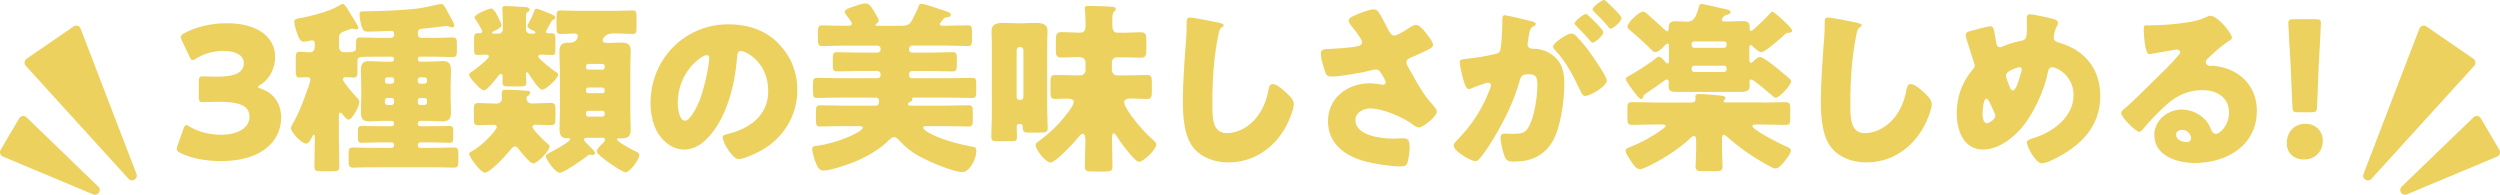 <?xml version="1.0" encoding="UTF-8"?>
<svg id="_レイヤー_2" data-name="レイヤー 2" xmlns="http://www.w3.org/2000/svg" viewBox="0 0 518.74 40.42">
  <defs>
    <style>
      .cls-1 {
        fill: #edd15e;
      }
    </style>
  </defs>
  <g id="desgin">
    <g>
      <g>
        <path class="cls-1" d="M53.55,18.01c0,.15.11.23.57.38,2.93.99,4.22,3.34,4.22,6.04,0,4.22-3.27,9-12.54,9-3.08,0-6.27-.61-8.32-1.67-.57-.27-.8-.49-.8-.87,0-.19.04-.38.15-.68l1.22-3.46c.19-.53.34-.8.61-.8.19,0,.38.11.72.34,1.56.95,3.84,1.67,6.54,1.67,3.57,0,5.85-1.56,5.85-3.69,0-2.39-2.09-3.15-6.57-3.15-1.06,0-2.55.08-3.04.08-.8,0-.91-.23-.91-1.14v-3.08c0-.91.11-1.14.91-1.14.49,0,1.71.08,2.62.08,4.07,0,5.81-.87,5.81-2.85,0-1.56-1.63-2.51-4.29-2.51-2.01,0-4.03.61-5.55,1.56-.34.23-.57.34-.76.34-.27,0-.46-.23-.68-.76l-1.56-3.27c-.15-.34-.23-.57-.23-.76,0-.34.23-.53.76-.8,2.43-1.33,5.62-2.05,8.74-2.05,7.22,0,10.07,3.46,10.07,6.95,0,2.24-.99,4.52-3.04,5.81-.3.19-.49.3-.49.42Z"/>
        <path class="cls-1" d="M70.33,29.18c0,1.79.08,3.53.08,5.32,0,.91-.3,1.03-1.44,1.03h-2.32c-1.06,0-1.41-.08-1.41-.99,0-1.79.08-3.57.08-5.36v-.68c0-.23,0-.57-.19-.57-.11,0-.23.15-.27.27-.3.57-.76,1.6-1.37,1.6-.87,0-3.12-2.32-3.12-3.19,0-.42.23-.68.42-1.03.95-1.6,1.75-3.57,2.39-5.32.23-.61,1.22-3.19,1.22-3.72,0-.46-.34-.53-.72-.53-.49,0-.99.08-1.48.08-.76,0-.84-.38-.84-1.48v-2.43c0-1.03.08-1.44.8-1.44s1.41.11,2.13.11c.8,0,1.03-.61,1.03-1.29v-.34c0-.65-.15-.84-.57-.84-.23,0-.57.08-.8.15-.27.04-.68.11-.95.11-.72,0-1.03-.76-1.44-1.98-.19-.57-.49-1.56-.49-2.17,0-.57.38-.57,1.56-.8,1.75-.34,4.29-.99,5.89-1.63,1.1-.46,1.33-.65,2.28-1.14.08-.04.19-.11.3-.11.46,0,.99,1.03,1.75,2.28.27.42,1.52,2.32,1.52,2.66,0,.27-.27.34-.49.34s-.42-.08-.61-.11c-.08-.04-.15-.04-.23-.04-.23,0-1.14.38-1.41.49-1.1.38-1.29.57-1.29,1.75v1.25c0,.65.11,1.41,1.1,1.41,2.36,0,2.43-.19,2.43-1.06v-.72c0-.95.08-1.29.91-1.29,1.22,0,2.43.08,3.65.08h2.74c.34,0,.61-.27.61-.61v-.15c0-.42-.15-.68-.61-.68-.84,0-3.19.15-4.6.15-.72,0-1.03,0-1.29-.49-.38-.68-.68-2.36-.68-3.12,0-.57.27-.61.91-.61h.53c2.74,0,7.6-.23,10.3-.53,1.41-.15,2.74-.53,4.14-.8.27-.04.84-.19,1.06-.19.46,0,.68.42,1.18,1.33.15.3.34.65.57,1.06.08.11.15.27.27.46.3.57.72,1.33.72,1.63,0,.23-.19.38-.38.38-.23,0-.57-.11-.8-.19-.08-.04-.23-.11-.34-.11-.04,0-4.48.53-5.02.57-.72.04-1.03.15-1.03.95v.23c0,.42.3.72.72.72h2.81c1.22,0,2.43-.08,3.65-.08.84,0,.91.34.91,1.33v1.56c0,.87-.15,1.18-.91,1.18-1.22,0-2.43-.08-3.65-.08h-3.12c-.23,0-.42.19-.42.42v.15c0,.27.19.46.42.46h1.82c.95,0,1.94-.11,2.93-.11.87,0,1.71.15,1.71,1.9,0,1.1-.08,2.2-.08,3.31v2.09c0,1.1.08,2.17.08,3.27,0,1.22-.34,1.94-1.67,1.94-.99,0-1.98-.11-2.96-.11h-1.79c-.27,0-.46.23-.46.49v.15c0,.27.19.46.46.46h2.74c1.14,0,2.24-.04,3.38-.04.68,0,.76.3.76,1.1v1.29c0,.76-.08,1.1-.76,1.1-1.14,0-2.24-.08-3.38-.08h-2.74c-.27,0-.46.23-.46.49v.15c0,.27.19.49.46.49h3.15c1.29,0,2.58-.08,3.88-.08.84,0,.91.42.91,1.33v1.48c0,.99-.08,1.37-.91,1.37-1.29,0-2.58-.08-3.88-.08h-13.15c-1.29,0-2.62.08-3.91.08-.84,0-.91-.42-.91-1.41v-1.44c0-.91.08-1.33.91-1.33,1.33,0,2.62.08,3.91.08h4.14c.27,0,.46-.23.46-.49v-.15c0-.27-.19-.49-.46-.49h-2.89c-1.1,0-2.24.08-3.38.08-.68,0-.76-.34-.76-1.1v-1.29c0-.72.08-1.1.72-1.1,1.14,0,2.28.04,3.42.04h2.89c.27,0,.46-.19.46-.46v-.15c0-.27-.19-.49-.46-.49h-1.79c-.99,0-1.98.11-2.96.11-1.33,0-1.67-.68-1.67-1.94,0-1.1.08-2.2.08-3.27v-2.09c0-1.1-.08-2.2-.08-3.27,0-1.37.42-1.94,1.67-1.94.99,0,1.98.11,2.96.11h1.82c.23,0,.42-.19.42-.46v-.15c0-.23-.19-.42-.42-.42h-2.93c-3.8,0-4.22,0-4.22.76v2.39c0,.72-.08,1.18-.8,1.18-.57,0-1.1-.08-1.67-.08-.3,0-.57.11-.57.46,0,.53,2.28,3.12,2.77,3.61.3.3.65.61.65,1.1,0,.87-1.52,3.65-2.2,3.65-.38,0-.87-.61-1.22-1.03-.08-.08-.15-.15-.19-.23-.08-.11-.19-.19-.34-.19-.27,0-.3.27-.3.76v5.05ZM81.31,17.36c.27-.04.46-.23.46-.49v-.34c0-.27-.19-.49-.46-.49h-.95c-.27,0-.49.23-.49.49v.34c0,.27.23.49.49.49h.95ZM80.36,20.33c-.27,0-.49.23-.49.49v.46c0,.27.23.49.49.49h.95c.27,0,.46-.23.46-.49v-.46c0-.27-.19-.46-.46-.49h-.95ZM88.11,17.36c.27,0,.49-.23.49-.49v-.34c0-.27-.23-.49-.49-.49h-.95c-.27,0-.46.23-.46.49v.34c0,.27.19.46.46.49h.95ZM87.16,20.33c-.27.04-.46.23-.46.49v.46c0,.27.19.49.46.49h.95c.27,0,.49-.23.49-.49v-.46c0-.27-.23-.49-.49-.49h-.95Z"/>
        <path class="cls-1" d="M103.43,6.99c.53,0,.91-.42.91-.91v-1.03c0-1.79-.11-3-.11-3.27,0-.46.3-.53.68-.53.95,0,3.15.15,4.22.23.3,0,.76.11.76.53,0,.23-.11.3-.46.53-.27.15-.3.27-.3,1.1v2.43c0,.49.38.91.91.91h.76c.11,0,.3-.04.3-.23,0-.15-.11-.23-.49-.42-.3-.11-1.18-.57-1.18-.95,0-.08.08-.23.11-.3.49-.91.99-1.86,1.33-2.85.08-.19.11-.42.46-.42s1.9.65,2.43.87c.95.38,1.44.57,1.44.95,0,.3-.19.42-.46.49-.23.08-.38.34-.61.84-.15.3-.38.68-.68,1.22-.08.11-.15.23-.15.38,0,.3.27.34.53.34h.61c.72,0,.8.3.8,1.25v2.01c0,.95-.08,1.25-.72,1.25-.72,0-1.48-.08-2.2-.08-.27,0-.65.04-.65.42,0,.42,3.08,2.81,3.61,3.15.27.15.53.34.53.57,0,.84-2.55,3.15-3.34,3.15-.65,0-2.32-2.62-2.74-3.27-.11-.15-.19-.34-.34-.34s-.27.11-.27.27c0,.23.08,1.33.08,1.79,0,.8-.3.87-1.48.87h-2.24c-.8,0-1.22-.08-1.22-.76,0-.42.04-1.03.04-1.33,0-.27-.15-.53-.38-.53s-.53.42-.68.61c-.38.53-2.2,2.81-2.77,2.81-.65,0-1.52-1.06-1.94-1.52-.42-.46-1.18-1.18-1.18-1.71,0-.34.42-.57.68-.72.57-.38,3.42-2.55,3.42-3.12,0-.27-.42-.34-.61-.34-.57,0-1.18.08-1.75.08-.65,0-.72-.38-.72-1.29v-2.01c0-.87.08-1.22.72-1.22h.49c.3,0,.46-.11.46-.42,0-.19-.11-.34-.27-.61-.3-.57-.68-1.25-1.06-1.75-.15-.15-.23-.3-.23-.49,0-.72,3.04-1.86,3.46-1.86.84,0,2.13,3.34,2.13,3.46,0,.49-1.06,1.03-1.48,1.18-.15.08-.49.23-.49.42,0,.11.15.15.3.15h1.03ZM109.25,20.44c0,.61.53,1.03,1.1,1.03,1.33,0,2.62-.11,3.91-.11.91,0,.99.34.99,1.33v1.9c0,1.03-.08,1.37-.99,1.37-1.03,0-2.05-.08-3.12-.08-.27,0-.65.08-.65.42,0,.68,2.7,3.15,3.31,3.69.15.11.23.19.23.42,0,.91-2.55,3.5-3.42,3.5-.68,0-2.66-2.55-3.12-3.15-.15-.19-.34-.38-.61-.38-.38,0-.72.38-.91.65-.8.99-4.22,4.79-5.32,4.79-.99,0-3.31-3.31-3.31-3.88,0-.27.3-.42.53-.53,2.09-1.1,5.21-4.37,5.21-5.05,0-.34-.34-.46-.61-.46-1.06,0-2.13.08-3.19.08-.87,0-.95-.34-.95-1.33v-1.98c0-.95.08-1.29.95-1.29,1.25,0,2.47.11,3.69.11.65,0,1.18-.34,1.18-1.03v-.27c0-.23-.04-.61-.04-.84,0-.46.19-.72.65-.72,1.29,0,2.36.04,3.91.15,1.03.08,1.37.08,1.37.49,0,.23-.19.38-.34.53-.3.11-.46.27-.46.65ZM116.16,14.21c0-1.18-.08-2.39-.08-3.57,0-1.41.61-1.79,1.9-1.79h.38c1.1,0,1.52-.84,1.52-1.41,0-.42-.38-.49-.68-.49-.99,0-1.94.11-2.89.11-.76,0-.84-.38-.84-1.6v-1.86c0-1.06.08-1.44.84-1.44.91,0,2.13.08,3.42.08h8.09c1.29,0,2.51-.08,3.42-.08.76,0,.84.34.84,1.25v2.2c0,1.1-.08,1.44-.8,1.44-.99,0-2.2-.11-3.46-.11h-.72c-1.48,0-2.05,1.14-2.05,1.41,0,.53.61.57.95.57.99,0,1.94-.08,2.93-.08,1.29,0,1.94.34,1.94,1.75,0,1.22-.08,2.39-.08,3.61v9.12c0,1.22.08,2.39.08,3.61,0,1.75-1.03,1.79-2.24,1.79-.04,0-.23-.04-.3-.04-.23,0-.3.15-.3.27,0,.49,3.5,2.32,4.1,2.58.3.15.53.3.53.65,0,.91-1.94,3.57-2.85,3.57-.8,0-6-3.61-6-4.29,0-.53.76-1.25,1.14-1.6.19-.19.61-.57.61-.84s-.27-.42-.49-.42h-3.42c-.19,0-.49.11-.49.38s.72.91,1.1,1.29c.04.08.11.11.15.15.27.27,1.06.99,1.06,1.33,0,.27-.27.42-.49.42-.11,0-.27-.04-.38-.08h-.23c-.15,0-.19.04-.3.11-.87.72-5.02,3.65-5.93,3.65s-2.89-2.81-2.89-3.46c0-.3.57-.57.84-.72.61-.3,4.22-2.24,4.22-2.77,0-.19-.27-.23-.34-.23-.04,0-.19.04-.27.04-1.18,0-1.6-.72-1.6-1.79,0-1.22.08-2.39.08-3.61v-9.12ZM125.47,13.75c0-.27-.19-.49-.46-.49h-2.96c-.27,0-.46.23-.46.49v.23c0,.27.19.46.46.46h2.96c.27,0,.46-.19.46-.46v-.23ZM125.47,18.66c0-.27-.19-.49-.46-.49h-2.96c-.27,0-.46.23-.46.49v.19c0,.3.19.49.46.49h2.96c.27,0,.46-.19.46-.49v-.19ZM125.47,23.48c0-.27-.19-.49-.46-.49h-2.96c-.27,0-.46.23-.46.49v.23c0,.27.19.49.46.49h2.96c.27,0,.46-.23.46-.49v-.23Z"/>
        <path class="cls-1" d="M161.41,8.93c2.7,2.7,4.03,6,4.03,9.76,0,5.36-2.93,10.07-7.64,12.61-.95.53-3.46,1.71-4.52,1.71-1.33,0-3.34-3.5-3.34-4.56,0-.34.34-.49,1.44-.76,4.41-1.14,8.02-3.91,8.02-8.78,0-5.97-4.56-8.32-5.7-8.32-.65,0-.72.68-.76,1.37-.42,5.28-1.94,11.74-5.43,15.92-1.41,1.71-3.23,3.15-5.51,3.15-2.55,0-4.64-1.75-5.77-3.91-.87-1.67-1.25-3.84-1.25-5.7,0-9.12,7.03-16.38,16.19-16.38,3.88,0,7.52,1.14,10.26,3.88ZM140.63,21.35c0,.91.23,3.69,1.56,3.69.91,0,2.2-2.51,2.58-3.31,1.33-2.74,2.39-8.36,2.39-9.73,0-.3-.15-.57-.49-.57-1.1,0-6.04,3.5-6.04,9.92Z"/>
        <path class="cls-1" d="M189.28,9.46c-.38,0-.65.3-.65.61v.23c0,.34.27.61.61.61h4.14c1.41,0,2.85-.08,4.29-.08.72,0,.87.3.87,1.03v1.67c0,.95-.08,1.29-.91,1.29-1.44,0-2.85-.08-4.26-.08h-4.14c-.34,0-.61.3-.61.61v.27c0,.34.27.61.61.61h7.83c1.52,0,3.08-.08,4.64-.08.8,0,.87.34.87,1.33v1.52c0,.95-.08,1.33-.87,1.33-1.56,0-3.08-.08-4.64-.08h-7.45c-.19,0-.34,0-.34.27,0,.04.04.11.04.15,0,.3-.34.42-.61.53-.11.08-.3.15-.3.38,0,.3.27.34.46.34h7.48c1.56,0,3.12-.08,4.67-.08.76,0,.84.38.84,1.37v1.63c0,1.03-.08,1.41-.84,1.41-1.56,0-3.12-.08-4.67-.08h-3.91c-.46,0-.87,0-.87.34,0,.49,1.71,1.33,2.17,1.56,2.17,1.03,5.58,1.94,8.02,2.36.53.08.84.15.84.95,0,1.56-1.37,4.33-2.89,4.33s-6.15-1.71-9.27-3.46c-1.41-.8-2.74-1.9-3.8-3.08-.3-.34-.65-.72-1.14-.72-.38,0-.72.34-.99.57-1.75,1.86-4.64,3.5-6.99,4.48-1.48.61-5.17,1.9-6.69,1.9-.87,0-1.25-.87-1.52-1.56-.3-.72-.76-2.09-.76-2.89,0-.57.27-.65,1.06-.72,4.07-.49,9.42-2.89,9.42-3.72,0-.34-.46-.34-.87-.34h-3.34c-1.56,0-3.12.08-4.64.08-.8,0-.87-.38-.87-1.41v-1.63c0-.99.08-1.37.87-1.37,1.52,0,3.08.08,4.64.08h6.88c.68,0,.65-.49.72-.91v-.15c0-.34-.23-.61-.72-.61h-7.48c-1.56,0-3.12.08-4.64.08-.8,0-.87-.38-.87-1.33v-1.52c0-.99.08-1.33.87-1.33,1.52,0,3.08.08,4.64.08h7.9c.3,0,.61-.27.61-.61v-.27c0-.3-.3-.61-.61-.61h-4.14c-1.41,0-2.81.08-4.25.08-.72,0-.91-.3-.91-1.03v-1.86c0-.8.15-1.1.87-1.1,1.44,0,2.89.08,4.29.08h4.14c.3,0,.61-.27.61-.61v-.23c0-.3-.3-.61-.61-.61h-6.88c-1.56,0-3.12.11-4.64.11-.8,0-.87-.42-.87-1.41v-1.52c0-.99.08-1.37.87-1.37,1.52,0,3.08.08,4.64.08h.68c.46,0,.84-.04.84-.46,0-.27-.46-.84-.61-1.06-.19-.23-.87-1.1-.87-1.33,0-.57.87-.8,1.94-1.18.68-.23,1.75-.61,2.43-.61.76,0,1.22.84,1.75,1.67.19.3.95,1.6.95,1.9,0,.27-.27.49-.49.65-.08.04-.19.15-.19.23,0,.15.11.19.46.19h5.05c.91,0,1.56-.19,2.01-1.03.53-.99.99-1.9,1.41-2.96.15-.42.23-.57.65-.57.61,0,3.95,1.18,4.75,1.44.95.34,1.29.42,1.29.84s-.53.49-.84.53c-.34.04-.46.08-.68.34-.42.53-.76.87-.76,1.06,0,.3.23.34.61.34h.57c1.56,0,3.08-.08,4.64-.08.8,0,.87.38.87,1.37v1.52c0,.99-.08,1.41-.87,1.41-1.56,0-3.08-.11-4.64-.11h-6.88Z"/>
        <path class="cls-1" d="M205.82,9.73c0-1.1-.08-2.2-.08-3.27,0-1.56,1.25-1.71,2.47-1.71.99,0,1.98.08,2.96.08h.76c.99,0,1.98-.08,2.96-.08,1.18,0,2.47.15,2.47,1.67,0,.65-.08,1.98-.08,3.31v12.46c0,1.56.11,3.12.11,4.41,0,.8-.27.91-1.71.91h-2.32c-.91,0-1.14-.23-1.14-1.1,0-.65-.23-.68-.72-.68s-.53.27-.53.68c0,.68.04,1.37.04,2.05,0,.72-.27.84-1.06.84h-3.08c-.76,0-1.18-.08-1.18-.84,0-1.48.11-2.96.11-4.45v-14.29ZM210.95,20.14c0,.38.27.61.61.61h.19c.3,0,.61-.27.61-.61v-9.76c0-.3-.3-.61-.61-.61h-.19c-.34,0-.61.3-.61.61v9.76ZM232.8,6.8c1.29,0,2.58-.11,3.88-.11,1.06,0,1.18.49,1.18,1.71v1.86c0,1.29-.11,1.71-1.22,1.71-1.29,0-2.58-.08-3.84-.08h-.99c-.65,0-1.1.42-1.1,1.06v1.63c0,.57.49,1.06,1.06,1.06h2.13c1.37,0,2.7-.08,4.07-.08.84,0,1.03.34,1.03,1.29v2.28c0,1.03-.15,1.41-1.06,1.41-1.03,0-2.09-.11-3.15-.11-.57,0-1.52,0-1.52.8,0,.72,1.1,2.24,1.52,2.85,1.33,1.86,2.89,3.53,4.6,5.09.27.23.53.42.53.8,0,1.1-2.7,3.61-3.57,3.61-.95,0-4.14-4.48-4.71-5.43-.11-.19-.34-.49-.53-.49-.38,0-.38.84-.38,1.06,0,1.94.11,3.88.11,5.81,0,.95-.38,1.06-1.56,1.06h-2.47c-1.25,0-1.71-.08-1.71-1.03,0-1.37.08-2.74.08-4.07,0-.34.04-.76.04-1.22,0-.76-.08-1.52-.53-1.52-.34,0-.8.53-.99.8-.76.95-4.67,5.17-5.7,5.17s-3.12-2.66-3.12-3.65c0-.34.3-.53.84-.91,2.01-1.48,3.84-3.23,5.4-5.21.46-.57,1.67-2.09,1.67-2.85,0-.61-.99-.65-1.44-.65-1.06,0-1.79.08-2.28.08-.91,0-1.1-.23-1.1-1.44v-2.17c0-1.03.15-1.37,1.03-1.37,1.37,0,2.7.08,4.07.08h1.14c.57,0,1.03-.46,1.03-1.03v-1.67c0-.87-.8-1.1-1.52-1.1-1.14,0-2.28.11-3.42.11s-1.22-.42-1.22-1.71v-.95c0-2.2,0-2.62,1.22-2.62s2.47.11,3.72.11c.91,0,1.22-.42,1.22-1.33v-.99c0-.76-.04-1.6-.11-2.32-.04-.15-.04-.27-.04-.42,0-.49.42-.49.84-.49,1.33,0,3.08.08,4.45.15.8.04,1.14.15,1.14.53,0,.27-.19.38-.38.53-.3.3-.34.99-.34,1.71v1.03c0,1.25.46,1.6,1.03,1.6h1.03Z"/>
        <path class="cls-1" d="M253.08,4.75c.3.08.84.23.84.53,0,.15-.15.27-.27.3-.61.34-.68.8-.87,1.75-.95,4.67-1.22,9.46-1.22,14.21,0,3,0,6.08,3.04,6.08,2.39,0,4.67-1.41,6.12-3.23,1.25-1.56,2.09-3.57,2.43-5.51.15-.76.27-1.44.91-1.44.84,0,1.98,1.03,2.58,1.56.68.61,1.82,1.63,1.82,2.58,0,1.14-1.06,3.65-1.63,4.67-2.43,4.48-6.73,7.45-11.93,7.45-2.7,0-5.58-.91-7.33-3.12-1.9-2.43-2.13-6.46-2.13-9.5,0-4.37.38-9.04.68-13.15.08-.8.11-2.09.11-2.96s0-1.33.65-1.33c.87,0,4.98.84,6.19,1.1Z"/>
        <path class="cls-1" d="M288.08,6.19c.42.76.65,1.18,1.25,1.18.42,0,1.63-.65,2.43-1.18.84-.57,1.6-1.03,2.01-1.03.8,0,1.56.99,2.24,1.86s1.33,1.67,1.33,2.36c0,.49-.84.87-1.75,1.29-.87.42-1.75.8-2.62,1.18-.57.23-1.14.42-1.14,1.14,0,.3.27.76.61,1.37,1.03,1.86,2.47,4.48,3.65,5.97.95,1.22,2.05,2.2,2.05,2.81,0,1.06-2.89,3.31-3.72,3.31-.23,0-.72-.19-1.06-.46-1.79-1.48-6.38-3.5-9.04-3.5-1.37,0-3.08.84-3.08,2.39,0,3.31,5.43,3.88,7.83,3.88.76,0,1.52-.08,2.2-.08,1.14,0,1.22.95,1.22,1.86,0,1.03-.15,2.13-.42,3.12-.19.68-.53.87-1.48.87-2.01,0-5.13-.49-7.1-.99-4.22-1.06-7.94-3.57-7.94-8.4s4.07-7.86,8.66-7.86c1.22,0,2.62.3,2.7.3.3,0,.61-.15.61-.49,0-.38-.57-1.29-.8-1.67-.38-.65-.61-.99-1.29-.99-.15,0-.34.04-.53.08-1.82.49-6.76,1.37-8.55,1.37-1.03,0-1.18-.34-1.48-1.25-.27-.84-.8-2.51-.8-3.42,0-.49.04-.99,1.18-1.03,1.44-.04,5.13-.3,6.38-.57.57-.11.99-.3.99-.87,0-.46-.87-1.63-1.41-2.36-.42-.57-1.37-1.56-1.37-2.09,0-.38.42-.72.84-.91,1.63-.8,3.65-1.44,4.37-1.44.8,0,1.1.61,2.24,2.74.23.46.49.95.8,1.52Z"/>
        <path class="cls-1" d="M311.75,3.88c0-.38.08-.72.53-.72.38,0,4.67,1.03,5.4,1.22.3.08.99.23.99.61,0,.27-.27.38-.61.53-.61.3-.76,1.33-.91,2.39l-.08.53c-.04.23-.11.65-.11.76,0,.87.8.91,1.29.91.84,0,2.13.23,3.15.84,2.7,1.56,3.19,3.8,3.19,6.5,0,3.34-.72,8.89-2.39,11.82-1.75,3.04-4.56,4.26-8.02,4.26-1.1,0-1.63-.15-1.98-1.06-.34-.87-.84-2.93-.84-3.84,0-.49.15-.91.72-.91.53,0,1.06.04,1.6.04,2.24,0,2.85-.15,3.61-1.6,1.1-2.05,1.71-6.12,1.71-8.43,0-1.75-.27-2.32-1.75-2.32-1.25,0-1.6.15-1.94,1.41-1.25,4.45-3.42,8.74-5.85,12.65-.49.8-2.05,3.15-2.7,3.69-.19.19-.38.27-.65.27-.87,0-4.48-2.01-4.48-3.23,0-.38.34-.76.95-1.37,2.93-3,5.09-6.42,6.61-10.45.08-.19.19-.46.19-.65,0-.38-.23-.57-.61-.57s-2.77.87-3.23,1.06c-.23.11-.49.27-.76.27-.61,0-1.06-1.48-1.41-2.96-.23-.99-.49-2.24-.49-2.62,0-.49.27-.61,1.41-.72,2.47-.23,3.46-.46,5.81-.95.99-.19,1.22-.49,1.33-1.52.19-1.56.3-3.65.3-5.24v-.57ZM327.21,7.64c1.14,1.18,2.09,2.36,3.08,3.8.57.8,3.12,4.52,3.12,5.24,0,1.25-3.46,3.23-4.52,3.23-.42,0-.61-.34-.95-1.03-1.44-3-2.89-5.97-5.28-8.51-.19-.19-.42-.46-.42-.68,0-.8,2.93-2.74,3.8-2.74.49,0,.84.34,1.18.68ZM330.93,4.52c.99.99,1.75,1.82,1.75,2.17,0,.76-1.79,2.17-2.24,2.17-.15,0-.38-.23-.57-.46-.84-1.03-1.79-2.01-2.74-2.96-.23-.19-.42-.38-.42-.57,0-.53,1.9-1.98,2.36-1.98.27,0,1.18.95,1.86,1.63ZM333.71.68c.53.49,2.74,2.55,2.74,3.08,0,.76-1.82,2.2-2.24,2.2-.23,0-.46-.3-.57-.49-.84-1.03-1.82-1.98-2.77-2.93-.15-.15-.42-.38-.42-.61,0-.53,1.94-1.94,2.36-1.94.27,0,.8.57.91.68Z"/>
        <path class="cls-1" d="M353.06.8c.23,0,3.34.72,3.84.84,1.44.3,2.2.42,2.2.91,0,.23-.3.38-.61.46-1.1.23-1.22,1.1-1.22,1.14,0,.19.15.3.61.3h.76c1.03,0,2.01-.08,3-.08.8,0,1.41.23,1.41,1.18v.38c0,.23.04.49.3.49.38,0,3.5-3.15,3.84-3.53.23-.27.38-.46.57-.46.3,0,1.75,1.29,3,2.51.65.65,1.1,1.18,1.1,1.44,0,.34-.49.42-.76.42-.42,0-.53.11-.87.46-.84.76-4.03,3.57-4.71,3.57-.61,0-1.44-.84-1.86-1.25-.11-.11-.23-.23-.38-.23-.23,0-.3.23-.3.46v2.55c0,.27.04.68.34.68.19,0,.3-.11.46-.27.38-.42.99-.95,1.44-.95.91,0,5.17,3.72,6.08,4.48.23.19.34.38.34.61,0,.76-2.43,3.38-3.19,3.38-.27,0-.42-.19-.76-.49-.49-.42-3.84-3.31-4.26-3.31-.27,0-.42.19-.42.46,0,.15.04.76.04,1.03,0,.99-1.03,1.1-2.01,1.1h-12.8c-1.48,0-2.01-.11-2.01-1.25,0-.3.04-.65.04-.87,0-.27-.15-.46-.42-.46-.19,0-.34.11-.49.23-.99.72-1.98,1.41-2.93,2.05-1.25.87-1.37.87-1.44,1.22-.08.34-.23.53-.49.53-.34,0-.84-.68-1.22-1.18-.42-.53-1.94-2.55-1.94-2.96,0-.3.3-.46.8-.72,1.52-.84,4.33-2.62,5.62-3.72.23-.19.34-.19.42-.19.46,0,1.03.68,1.29,1.03.15.19.34.38.53.38.23,0,.3-.23.3-.49v-3.19c0-.23-.08-.46-.3-.46-.15,0-.34.19-.53.38-.46.49-1.33,1.41-2.01,1.41-.3,0-.53-.23-.87-.57-1.41-1.41-2.89-2.74-4.37-3.99-.34-.3-.53-.46-.53-.76,0-.76,2.32-3.08,3.27-3.08.3,0,.57.23.84.46,1.14,1.06,2.36,2.09,3.5,3.15.11.11.46.46.65.46.27,0,.3-.34.3-.53v-.3c0-.95.49-1.25,1.37-1.25s1.63.08,2.43.08c.65,0,1.14-.19,1.48-.65.38-.49.68-1.29.95-2.28.11-.49.15-.72.61-.72ZM365.83,21.28c1.56,0,3.08-.08,4.6-.08.95,0,1.03.34,1.03,1.41v1.94c0,1.03-.08,1.37-.99,1.37-1.56,0-3.08-.08-4.64-.08h-1.56c-.38,0-.65.11-.65.34,0,.76,5.81,3.72,6.76,4.1.99.42,1.22.57,1.22.91,0,.76-1.29,2.28-1.79,2.85-.38.42-.84.91-1.48.91-.38,0-.8-.27-1.14-.46-3.19-1.71-5.93-3.57-8.66-5.97-.3-.27-.57-.53-.8-.53-.27,0-.42.23-.42.65v2.55c0,1.14.11,2.28.11,3.31,0,.91-.38,1.03-1.48,1.03h-2.55c-1.14,0-1.56-.11-1.56-.99,0-.76.11-2.13.11-3.34v-2.13c0-.46-.11-.84-.49-.84-.23,0-.46.19-.61.34-2.66,2.58-6.54,4.9-9.42,6.19-.42.19-.76.34-1.18.34-.76,0-1.41-1.03-1.9-1.79-.42-.61-1.03-1.56-1.03-2.01s.49-.65,1.03-.84c2.32-.91,4.64-2.2,6.72-3.72.27-.19.53-.38.53-.61s-.27-.3-.65-.3h-1.67c-1.52,0-3.08.08-4.6.08-.91,0-.99-.34-.99-1.37v-1.98c0-1.03.08-1.37.99-1.37,1.52,0,3.08.08,4.6.08h7.71c.68,0,.84-.23.84-.84,0-.15-.04-.3-.04-.46,0-.38.46-.46.76-.46.91,0,3.34.19,4.29.3.65.08,1.18.08,1.18.57,0,.15-.08.27-.19.34-.11.08-.19.23-.19.3,0,.19.15.23.61.23h7.56ZM357.77,9.92c.27,0,.49-.23.49-.49v-.34c0-.27-.23-.49-.49-.49h-6.27c-.27,0-.49.23-.49.49v.34c0,.27.23.46.49.49h6.27ZM351.5,13.64c-.27,0-.49.23-.49.49v.3c0,.27.23.49.49.49h6.27c.27,0,.49-.23.49-.49v-.3c0-.3-.23-.49-.49-.49h-6.27Z"/>
        <path class="cls-1" d="M385.46,4.75c.3.08.84.23.84.53,0,.15-.15.27-.27.3-.61.34-.68.8-.87,1.75-.95,4.67-1.22,9.46-1.22,14.21,0,3,0,6.08,3.04,6.08,2.39,0,4.67-1.41,6.12-3.23,1.25-1.56,2.09-3.57,2.43-5.51.15-.76.27-1.44.91-1.44.84,0,1.98,1.03,2.58,1.56.68.61,1.82,1.63,1.82,2.58,0,1.14-1.06,3.65-1.63,4.67-2.43,4.48-6.73,7.45-11.93,7.45-2.7,0-5.58-.91-7.33-3.12-1.9-2.43-2.13-6.46-2.13-9.5,0-4.37.38-9.04.68-13.15.08-.8.11-2.09.11-2.96s0-1.33.65-1.33c.87,0,4.98.84,6.19,1.1Z"/>
        <path class="cls-1" d="M426.23,3.99c.34.11.8.34.8.76,0,.27-.11.46-.23.68-.38.68-.65,1.63-.65,2.43,0,.65.65.87,1.33,1.06,5.21,1.56,8.32,5.51,8.32,11.02,0,6.5-4.29,10.52-9.8,13.18-1.1.53-1.79.76-2.36.76-1.22,0-3.08-3.42-3.08-4.33,0-.38.3-.57,1.41-.91,3.95-1.22,8.28-4.33,8.28-8.89,0-4.18-3.61-5.81-4.41-5.81-.49,0-.76.34-.87.87-.68,3.61-2.7,8.05-4.9,10.98-1.94,2.55-5.21,5.24-8.59,5.24-4.1,0-5.47-4.07-5.47-7.48s1.06-6.42,3.27-9.08c.27-.3.46-.53.46-.95,0-.19-.19-.68-.3-.99-.49-1.52-.95-3.04-1.44-4.56-.08-.27-.11-.53-.11-.76,0-.38.38-.61.76-.72.76-.23,3.69-1.03,4.37-1.03.61,0,.68.49.91,1.79.08.46.15.99.27,1.63.08.46.23.91.8.91.23,0,.34-.04.72-.23.95-.42,2.47-.87,3.5-1.06,1.33-.23,1.37-.65,1.37-3.42,0-.42-.04-.84-.04-1.25,0-.49.08-.87.65-.87.76,0,4.29.8,5.05,1.03ZM411.37,23.52c0,.57.08,2.05.91,2.05.49,0,1.75-.87,1.75-1.52,0-.23-.08-.38-.19-.65-.95-2.13-1.33-2.93-1.67-2.93-.65,0-.8,2.55-.8,3.04ZM417.03,14.7c-.42.23-.8.49-.8,1.06,0,.3.72,2.2.91,2.58.11.23.27.42.53.42.46,0,.87-1.03,1.22-2.09.34-1.1.61-2.05.61-2.28,0-.27-.19-.46-.46-.46-.38,0-1.63.53-2.01.76Z"/>
        <path class="cls-1" d="M463.12,7.83c0,.23-.23.42-.42.53-1.6.99-3.31,2.55-4.67,3.84-.19.19-.34.42-.34.68,0,.46.42.8.87.8.11,0,.27-.04.42-.04.57,0,1.9.23,2.66.46,4.1,1.25,6.65,4.56,6.65,8.85,0,7.26-6.27,10.87-12.88,10.87-3.57,0-8.4-1.44-8.4-5.81,0-3.04,2.77-5.28,5.7-5.28,1.98,0,3.88.91,5.13,2.43.57.72.68,1.1,1.03,1.9.15.38.49.72.91.72.91,0,2.74-1.9,2.74-4.41,0-3.23-2.62-4.67-5.55-4.67-2.77,0-5.24,1.06-7.33,2.93-1.37,1.22-3.53,3.38-4.67,4.79-.53.68-.84.95-.99.95-.87,0-3.84-3.12-3.84-3.84,0-.46.38-.8,1.18-1.41.95-.76,7.26-7.03,8.59-8.32.72-.72,1.29-1.41,1.94-2.13.27-.27.53-.49.53-.87,0-.46-.61-.53-.76-.53-.11,0-4.26.76-5.24.91-.15.04-.3.04-.46.04-.87,0-1.1-4.29-1.1-5.02v-.38c0-.57.11-.57,1.22-.57h.87c2.47-.04,7.9-.46,10.07-1.37.95-.42,1.37-.61,1.63-.61,1.63,0,4.52,3.72,4.52,4.56ZM452.75,26.94c-.61,0-1.22.34-1.22,1.03,0,1.03,1.29,1.52,2.17,1.52.49,0,.95-.34.95-.84,0-.53-.57-1.71-1.9-1.71Z"/>
        <path class="cls-1" d="M481.97,29.18c0,2.09-1.37,3.91-3.95,3.91-2.05,0-3.53-1.37-3.53-3.34,0-2.24,1.41-4.07,3.91-4.07,2.05,0,3.57,1.48,3.57,3.5ZM476.84,23.29c-.99,0-1.14-.15-1.18-1.14l-.38-9c-.15-2.36-.46-7.6-.46-8.36,0-.65.23-.8,1.06-.8h4.64c.84,0,1.06.15,1.06.8,0,.76-.3,5.97-.46,8.81l-.34,8.55c-.04.99-.19,1.14-1.18,1.14h-2.77Z"/>
      </g>
      <g>
        <g>
          <path class="cls-1" d="M26.68,37.11L5.35,13.66c-.4-.44-.32-1.13.17-1.47l9.74-6.7c.52-.36,1.24-.14,1.47.46l11.59,30.15c.39,1.01-.91,1.81-1.64,1.01Z"/>
          <path class="cls-1" d="M19.35,40.34L.6,32.49c-.55-.23-.77-.89-.47-1.4l3.85-6.54c.32-.55,1.07-.65,1.52-.21l14.9,14.38c.78.75-.06,2.03-1.06,1.61Z"/>
        </g>
        <g>
          <path class="cls-1" d="M492.06,37.11l21.33-23.45c.4-.44.32-1.13-.17-1.47l-9.74-6.7c-.52-.36-1.24-.14-1.47.46l-11.59,30.15c-.39,1.01.91,1.81,1.64,1.01Z"/>
          <path class="cls-1" d="M499.39,40.34l18.75-7.85c.55-.23.77-.89.47-1.4l-3.85-6.54c-.32-.55-1.07-.65-1.52-.21l-14.9,14.38c-.78.75.06,2.03,1.06,1.61Z"/>
        </g>
      </g>
    </g>
  </g>
</svg>
